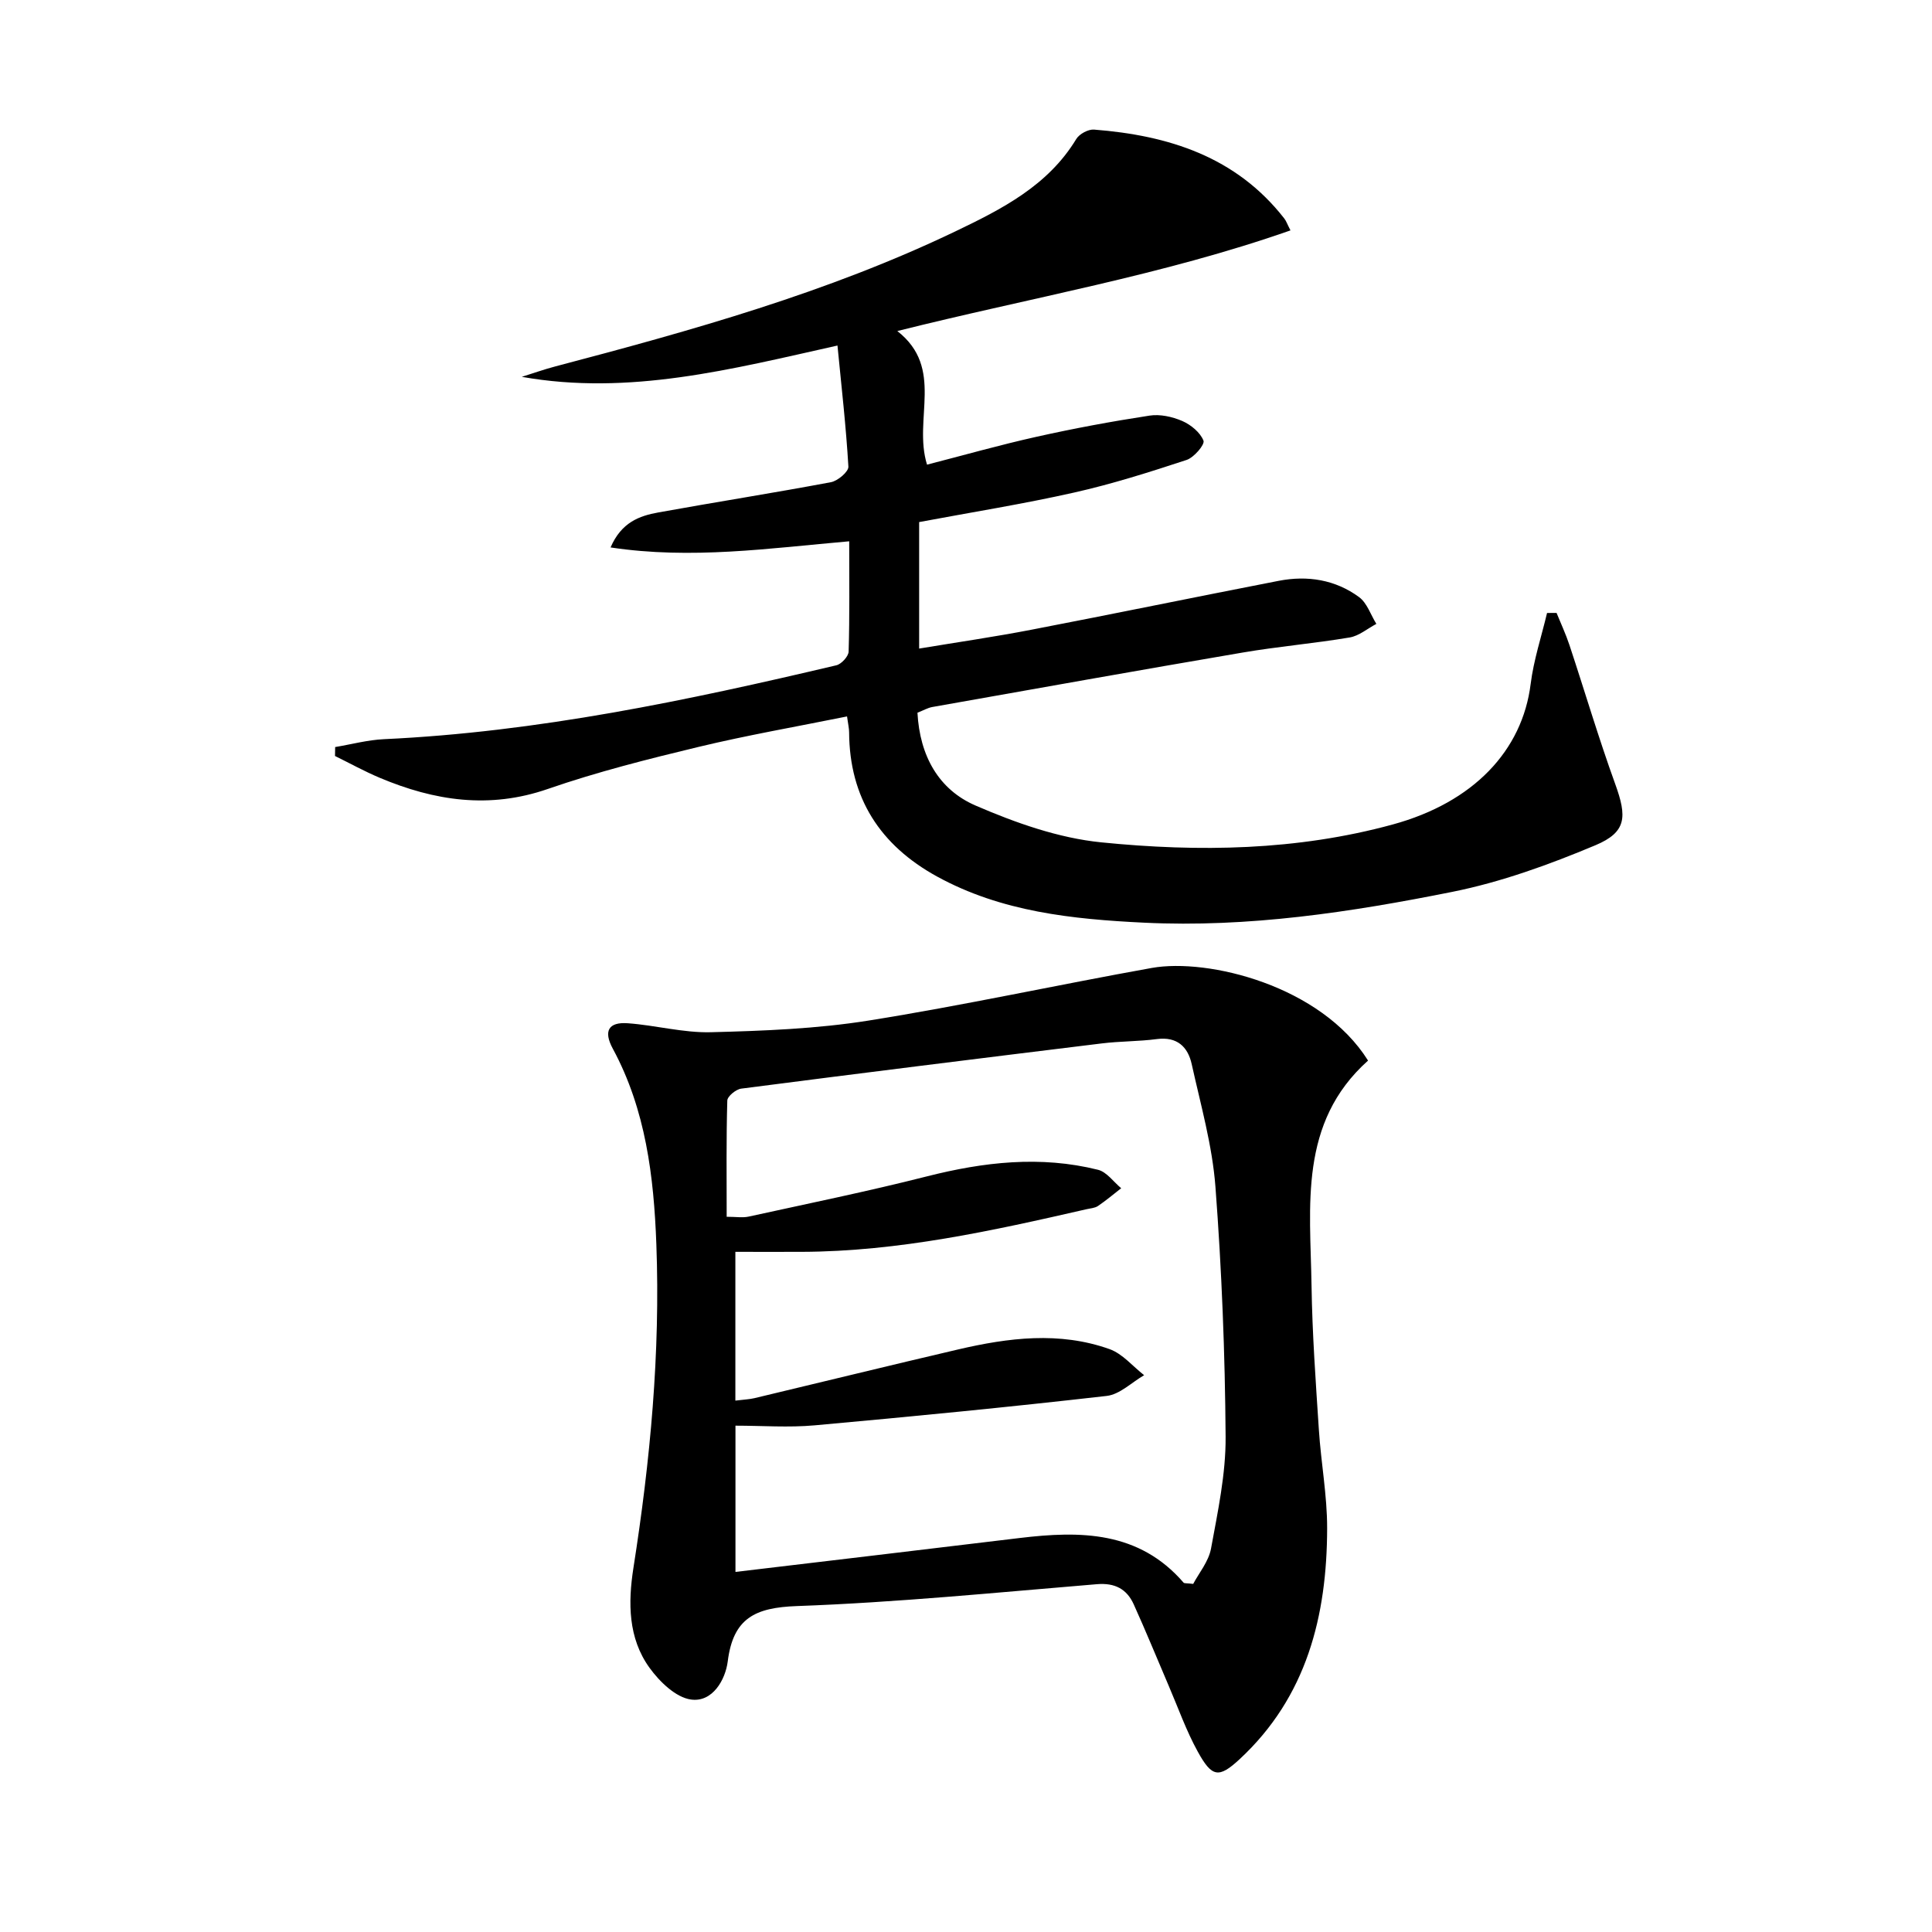 <svg enable-background="new 0 0 400 400" viewBox="0 0 400 400" xmlns="http://www.w3.org/2000/svg"><path d="m189.95 147.56c.48 9 4.44 15.94 12.03 19.22 8.26 3.57 17.16 6.73 26.03 7.62 20.2 2.03 40.51 1.72 60.34-3.7 16.69-4.56 26.84-15.27 28.56-29.12.62-4.95 2.23-9.78 3.39-14.67.66 0 1.32 0 1.97-.01.9 2.22 1.92 4.39 2.67 6.66 3.18 9.59 6.04 19.29 9.48 28.78 2.44 6.75 2.39 9.93-4.11 12.66-9.56 4.01-19.5 7.62-29.63 9.65-21.01 4.21-42.26 7.43-63.83 6.38-14.82-.72-29.52-2.24-42.87-9.57-11.75-6.46-18.11-16.25-18.18-29.85 0-.8-.2-1.6-.43-3.28-10.44 2.11-20.69 3.89-30.79 6.32-10.47 2.52-20.98 5.17-31.14 8.69-12.13 4.21-23.5 2.46-34.83-2.31-3.16-1.33-6.17-3-9.25-4.51.01-.62.02-1.23.03-1.85 3.36-.56 6.7-1.47 10.08-1.63 31.83-1.48 62.82-8.01 93.69-15.3 1.05-.25 2.51-1.84 2.54-2.84.22-7.45.12-14.91.12-22.83-16.62 1.45-32.67 3.8-49.41 1.27 2.25-5.21 5.98-6.54 9.87-7.24 11.91-2.16 23.87-4.03 35.77-6.27 1.41-.27 3.66-2.18 3.6-3.22-.48-8.24-1.42-16.46-2.26-25.07-22.02 4.92-43.14 10.42-65.36 6.48 2.31-.72 4.59-1.54 6.92-2.15 28.27-7.44 56.41-15.29 82.88-27.98 9.61-4.61 19.15-9.45 25-19.11.63-1.04 2.47-2.04 3.67-1.95 15.4 1.2 29.4 5.58 39.4 18.41.39.5.6 1.14 1.28 2.46-26.5 9.29-53.9 13.94-81.4 20.84 9.84 7.7 3.22 18.2 6.15 27.66 7.41-1.9 14.99-4.06 22.67-5.77 7.74-1.73 15.55-3.18 23.39-4.38 2.17-.34 4.72.22 6.78 1.11 1.79.78 3.74 2.38 4.4 4.08.31.8-1.97 3.49-3.51 3.99-7.69 2.53-15.44 4.99-23.33 6.76-10.5 2.36-21.14 4.06-32.03 6.1v26.19c7.95-1.32 15.62-2.43 23.23-3.9 17.09-3.29 34.14-6.81 51.23-10.13 5.95-1.15 11.71-.24 16.63 3.38 1.65 1.22 2.4 3.66 3.57 5.54-1.84.97-3.58 2.48-5.52 2.81-7.37 1.24-14.84 1.87-22.2 3.13-21.43 3.65-42.82 7.48-64.22 11.27-.95.17-1.82.69-3.07 1.18z"/><path d="m283.24 219.58c-14.41 12.9-11.95 30.08-11.7 46.61.15 9.96.87 19.92 1.52 29.86.44 6.79 1.72 13.57 1.71 20.35-.03 18.14-4.21 34.93-18.13 47.83-4.31 3.99-5.73 3.75-8.66-1.58-2.39-4.33-4.05-9.06-6.01-13.62-2.42-5.63-4.72-11.3-7.25-16.88-1.44-3.17-3.9-4.47-7.62-4.16-20.69 1.71-41.38 3.78-62.12 4.53-8.65.31-13.19 2.5-14.31 11.46-.48 3.78-3.14 8.52-7.62 7.89-3.15-.44-6.51-3.71-8.58-6.58-4.44-6.14-4.45-13.49-3.33-20.65 3.49-22.22 5.59-44.54 4.75-67.04-.52-13.99-2.19-27.85-9.01-40.47-2.01-3.71-.85-5.55 3.05-5.28 5.78.41 11.54 2.01 17.27 1.86 10.89-.28 21.88-.7 32.62-2.41 19.63-3.13 39.08-7.39 58.66-10.9 11.67-2.07 35.03 3.66 44.76 19.18zm-130.99 70.4c1.69-.21 2.86-.25 3.97-.51 14.04-3.35 28.05-6.79 42.1-10.07 10.45-2.44 21.01-3.78 31.4-.08 2.69.96 4.79 3.55 7.16 5.4-2.57 1.48-5.03 3.98-7.74 4.29-20.12 2.3-40.29 4.27-60.46 6.09-5.4.49-10.88.07-16.41.07v30.28c19.7-2.35 39.27-4.65 58.83-7.02 12.59-1.52 24.7-1.46 33.95 9.24.16.18.63.09 1.99.26 1.16-2.21 3.19-4.62 3.69-7.32 1.4-7.65 3.07-15.41 3.02-23.12-.12-17.28-.8-34.59-2.11-51.82-.65-8.53-3.05-16.94-4.91-25.35-.79-3.58-3.02-5.74-7.21-5.19-3.78.5-7.63.43-11.42.9-24.89 3.05-49.77 6.14-74.64 9.36-1.09.14-2.86 1.59-2.88 2.47-.23 7.94-.13 15.89-.13 24.06 1.94 0 3.31.24 4.57-.04 12.31-2.7 24.66-5.22 36.87-8.32 11.78-2.99 23.53-4.34 35.44-1.37 1.81.45 3.21 2.5 4.8 3.82-1.59 1.24-3.14 2.55-4.81 3.68-.65.44-1.58.48-2.39.67-19.42 4.45-38.86 8.75-58.93 8.82-4.57.02-9.15 0-13.75 0z"/></svg>
